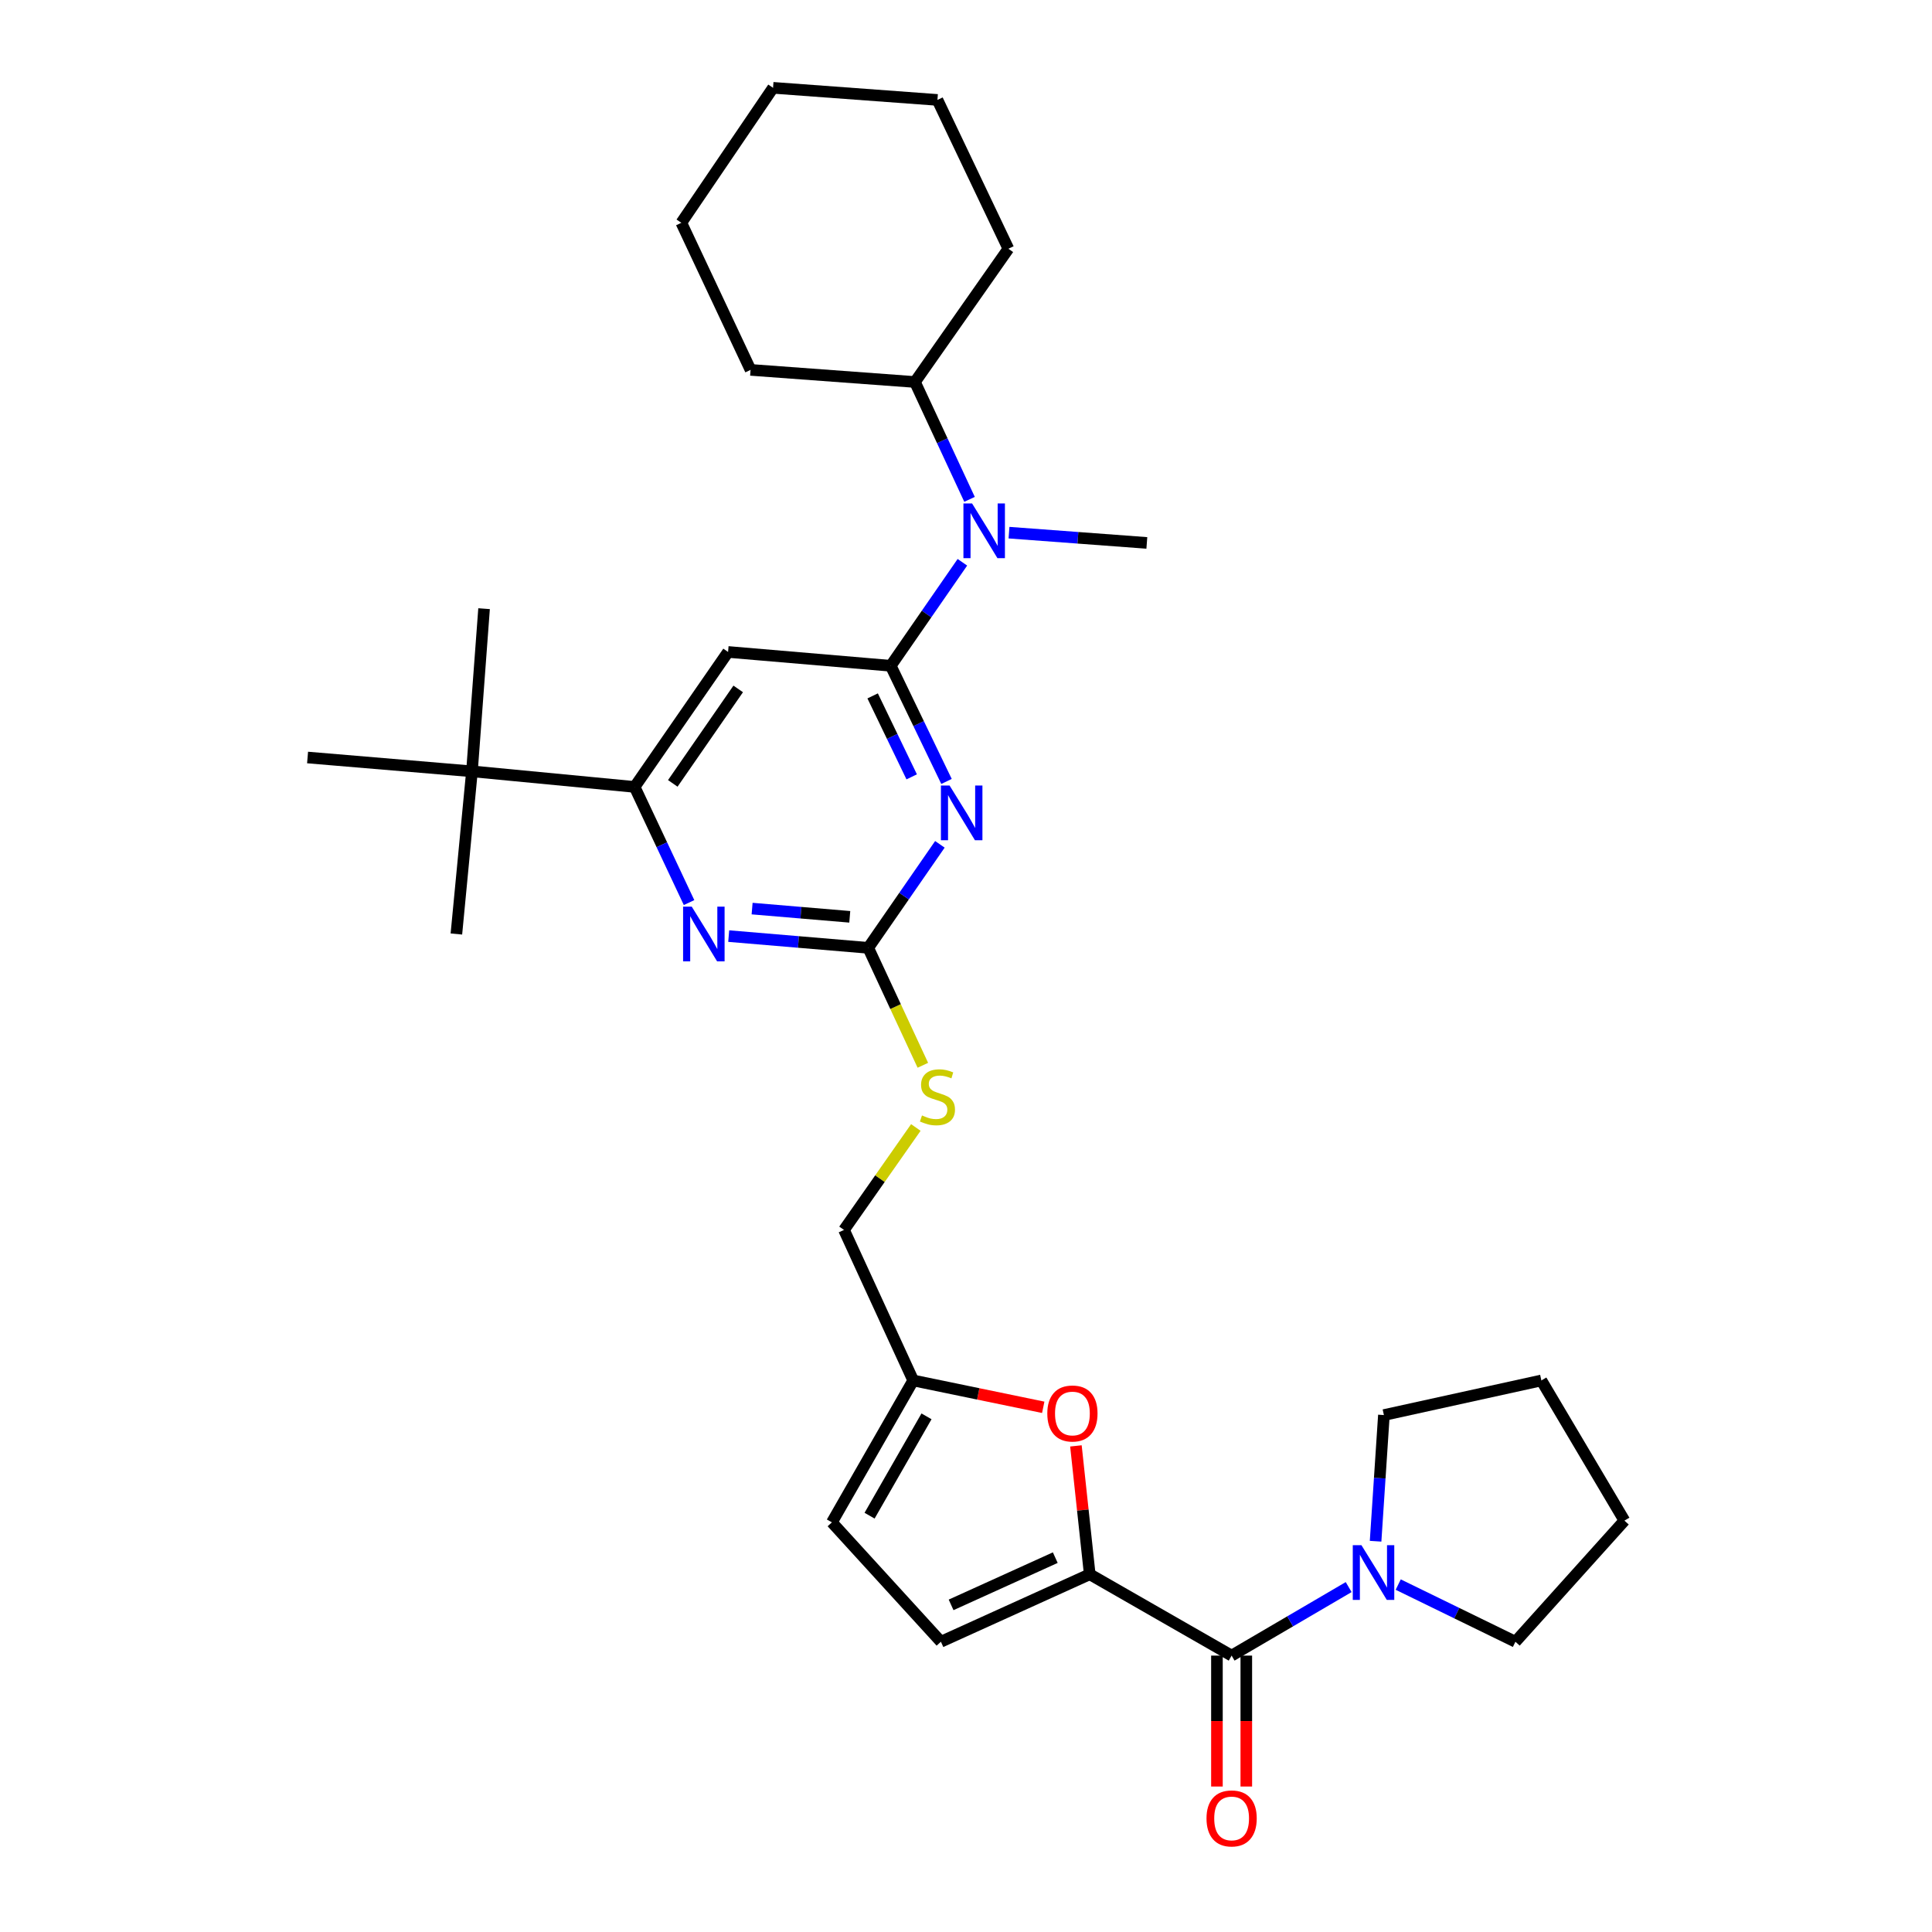 <?xml version='1.0' encoding='iso-8859-1'?>
<svg version='1.1' baseProfile='full'
              xmlns='http://www.w3.org/2000/svg'
                      xmlns:rdkit='http://www.rdkit.org/xml'
                      xmlns:xlink='http://www.w3.org/1999/xlink'
                  xml:space='preserve'
width='1000px' height='1000px' viewBox='0 0 1000 1000'>
<!-- END OF HEADER -->
<rect style='opacity:1.0;fill:#FFFFFF;stroke:none' width='1000' height='1000' x='0' y='0'> </rect>
<path class='bond-0' d='M 637.484,856.937 L 667.775,839.206' style='fill:none;fill-rule:evenodd;stroke:#000000;stroke-width:6px;stroke-linecap:butt;stroke-linejoin:miter;stroke-opacity:1' />
<path class='bond-0' d='M 667.775,839.206 L 698.066,821.474' style='fill:none;fill-rule:evenodd;stroke:#0000FF;stroke-width:6px;stroke-linecap:butt;stroke-linejoin:miter;stroke-opacity:1' />
<path class='bond-1' d='M 629.883,856.937 L 629.883,890.821' style='fill:none;fill-rule:evenodd;stroke:#000000;stroke-width:6px;stroke-linecap:butt;stroke-linejoin:miter;stroke-opacity:1' />
<path class='bond-1' d='M 629.883,890.821 L 629.883,924.705' style='fill:none;fill-rule:evenodd;stroke:#FF0000;stroke-width:6px;stroke-linecap:butt;stroke-linejoin:miter;stroke-opacity:1' />
<path class='bond-1' d='M 645.085,856.937 L 645.085,890.821' style='fill:none;fill-rule:evenodd;stroke:#000000;stroke-width:6px;stroke-linecap:butt;stroke-linejoin:miter;stroke-opacity:1' />
<path class='bond-1' d='M 645.085,890.821 L 645.085,924.705' style='fill:none;fill-rule:evenodd;stroke:#FF0000;stroke-width:6px;stroke-linecap:butt;stroke-linejoin:miter;stroke-opacity:1' />
<path class='bond-2' d='M 637.484,856.937 L 564.042,814.837' style='fill:none;fill-rule:evenodd;stroke:#000000;stroke-width:6px;stroke-linecap:butt;stroke-linejoin:miter;stroke-opacity:1' />
<path class='bond-3' d='M 723.717,820.177 L 754.046,834.972' style='fill:none;fill-rule:evenodd;stroke:#0000FF;stroke-width:6px;stroke-linecap:butt;stroke-linejoin:miter;stroke-opacity:1' />
<path class='bond-3' d='M 754.046,834.972 L 784.376,849.767' style='fill:none;fill-rule:evenodd;stroke:#000000;stroke-width:6px;stroke-linecap:butt;stroke-linejoin:miter;stroke-opacity:1' />
<path class='bond-4' d='M 712.002,797.739 L 714.154,765.087' style='fill:none;fill-rule:evenodd;stroke:#0000FF;stroke-width:6px;stroke-linecap:butt;stroke-linejoin:miter;stroke-opacity:1' />
<path class='bond-4' d='M 714.154,765.087 L 716.305,732.434' style='fill:none;fill-rule:evenodd;stroke:#000000;stroke-width:6px;stroke-linecap:butt;stroke-linejoin:miter;stroke-opacity:1' />
<path class='bond-5' d='M 716.305,732.434 L 797.813,714.521' style='fill:none;fill-rule:evenodd;stroke:#000000;stroke-width:6px;stroke-linecap:butt;stroke-linejoin:miter;stroke-opacity:1' />
<path class='bond-6' d='M 784.376,849.767 L 840.8,787.076' style='fill:none;fill-rule:evenodd;stroke:#000000;stroke-width:6px;stroke-linecap:butt;stroke-linejoin:miter;stroke-opacity:1' />
<path class='bond-7' d='M 485.22,51.721 L 400.132,45.455' style='fill:none;fill-rule:evenodd;stroke:#000000;stroke-width:6px;stroke-linecap:butt;stroke-linejoin:miter;stroke-opacity:1' />
<path class='bond-8' d='M 485.22,51.721 L 521.941,128.752' style='fill:none;fill-rule:evenodd;stroke:#000000;stroke-width:6px;stroke-linecap:butt;stroke-linejoin:miter;stroke-opacity:1' />
<path class='bond-9' d='M 501.833,258.465 L 487.704,228.091' style='fill:none;fill-rule:evenodd;stroke:#0000FF;stroke-width:6px;stroke-linecap:butt;stroke-linejoin:miter;stroke-opacity:1' />
<path class='bond-9' d='M 487.704,228.091 L 473.574,197.718' style='fill:none;fill-rule:evenodd;stroke:#000000;stroke-width:6px;stroke-linecap:butt;stroke-linejoin:miter;stroke-opacity:1' />
<path class='bond-10' d='M 498.134,291.033 L 479.588,317.822' style='fill:none;fill-rule:evenodd;stroke:#0000FF;stroke-width:6px;stroke-linecap:butt;stroke-linejoin:miter;stroke-opacity:1' />
<path class='bond-10' d='M 479.588,317.822 L 461.041,344.61' style='fill:none;fill-rule:evenodd;stroke:#000000;stroke-width:6px;stroke-linecap:butt;stroke-linejoin:miter;stroke-opacity:1' />
<path class='bond-11' d='M 522.259,275.705 L 557.93,278.36' style='fill:none;fill-rule:evenodd;stroke:#0000FF;stroke-width:6px;stroke-linecap:butt;stroke-linejoin:miter;stroke-opacity:1' />
<path class='bond-11' d='M 557.93,278.36 L 593.601,281.016' style='fill:none;fill-rule:evenodd;stroke:#000000;stroke-width:6px;stroke-linecap:butt;stroke-linejoin:miter;stroke-opacity:1' />
<path class='bond-12' d='M 400.132,45.455 L 352.66,115.315' style='fill:none;fill-rule:evenodd;stroke:#000000;stroke-width:6px;stroke-linecap:butt;stroke-linejoin:miter;stroke-opacity:1' />
<path class='bond-13' d='M 477.665,551.386 L 463.53,520.996' style='fill:none;fill-rule:evenodd;stroke:#CCCC00;stroke-width:6px;stroke-linecap:butt;stroke-linejoin:miter;stroke-opacity:1' />
<path class='bond-13' d='M 463.53,520.996 L 449.395,490.607' style='fill:none;fill-rule:evenodd;stroke:#000000;stroke-width:6px;stroke-linecap:butt;stroke-linejoin:miter;stroke-opacity:1' />
<path class='bond-14' d='M 474.034,583.581 L 455.444,610.092' style='fill:none;fill-rule:evenodd;stroke:#CCCC00;stroke-width:6px;stroke-linecap:butt;stroke-linejoin:miter;stroke-opacity:1' />
<path class='bond-14' d='M 455.444,610.092 L 436.853,636.603' style='fill:none;fill-rule:evenodd;stroke:#000000;stroke-width:6px;stroke-linecap:butt;stroke-linejoin:miter;stroke-opacity:1' />
<path class='bond-15' d='M 376.848,337.448 L 328.481,407.309' style='fill:none;fill-rule:evenodd;stroke:#000000;stroke-width:6px;stroke-linecap:butt;stroke-linejoin:miter;stroke-opacity:1' />
<path class='bond-15' d='M 382.092,356.581 L 348.235,405.483' style='fill:none;fill-rule:evenodd;stroke:#000000;stroke-width:6px;stroke-linecap:butt;stroke-linejoin:miter;stroke-opacity:1' />
<path class='bond-16' d='M 376.848,337.448 L 461.041,344.61' style='fill:none;fill-rule:evenodd;stroke:#000000;stroke-width:6px;stroke-linecap:butt;stroke-linejoin:miter;stroke-opacity:1' />
<path class='bond-17' d='M 328.481,407.309 L 244.288,399.244' style='fill:none;fill-rule:evenodd;stroke:#000000;stroke-width:6px;stroke-linecap:butt;stroke-linejoin:miter;stroke-opacity:1' />
<path class='bond-18' d='M 328.481,407.309 L 342.567,437.241' style='fill:none;fill-rule:evenodd;stroke:#000000;stroke-width:6px;stroke-linecap:butt;stroke-linejoin:miter;stroke-opacity:1' />
<path class='bond-18' d='M 342.567,437.241 L 356.653,467.173' style='fill:none;fill-rule:evenodd;stroke:#0000FF;stroke-width:6px;stroke-linecap:butt;stroke-linejoin:miter;stroke-opacity:1' />
<path class='bond-19' d='M 377.181,484.521 L 413.288,487.564' style='fill:none;fill-rule:evenodd;stroke:#0000FF;stroke-width:6px;stroke-linecap:butt;stroke-linejoin:miter;stroke-opacity:1' />
<path class='bond-19' d='M 413.288,487.564 L 449.395,490.607' style='fill:none;fill-rule:evenodd;stroke:#000000;stroke-width:6px;stroke-linecap:butt;stroke-linejoin:miter;stroke-opacity:1' />
<path class='bond-19' d='M 389.29,470.286 L 414.565,472.416' style='fill:none;fill-rule:evenodd;stroke:#0000FF;stroke-width:6px;stroke-linecap:butt;stroke-linejoin:miter;stroke-opacity:1' />
<path class='bond-19' d='M 414.565,472.416 L 439.839,474.546' style='fill:none;fill-rule:evenodd;stroke:#000000;stroke-width:6px;stroke-linecap:butt;stroke-linejoin:miter;stroke-opacity:1' />
<path class='bond-20' d='M 449.395,490.607 L 467.941,463.818' style='fill:none;fill-rule:evenodd;stroke:#000000;stroke-width:6px;stroke-linecap:butt;stroke-linejoin:miter;stroke-opacity:1' />
<path class='bond-20' d='M 467.941,463.818 L 486.488,437.03' style='fill:none;fill-rule:evenodd;stroke:#0000FF;stroke-width:6px;stroke-linecap:butt;stroke-linejoin:miter;stroke-opacity:1' />
<path class='bond-21' d='M 489.913,404.473 L 475.477,374.541' style='fill:none;fill-rule:evenodd;stroke:#0000FF;stroke-width:6px;stroke-linecap:butt;stroke-linejoin:miter;stroke-opacity:1' />
<path class='bond-21' d='M 475.477,374.541 L 461.041,344.61' style='fill:none;fill-rule:evenodd;stroke:#000000;stroke-width:6px;stroke-linecap:butt;stroke-linejoin:miter;stroke-opacity:1' />
<path class='bond-21' d='M 471.89,402.097 L 461.785,381.145' style='fill:none;fill-rule:evenodd;stroke:#0000FF;stroke-width:6px;stroke-linecap:butt;stroke-linejoin:miter;stroke-opacity:1' />
<path class='bond-21' d='M 461.785,381.145 L 451.679,360.193' style='fill:none;fill-rule:evenodd;stroke:#000000;stroke-width:6px;stroke-linecap:butt;stroke-linejoin:miter;stroke-opacity:1' />
<path class='bond-22' d='M 539.978,728.42 L 506.328,721.471' style='fill:none;fill-rule:evenodd;stroke:#FF0000;stroke-width:6px;stroke-linecap:butt;stroke-linejoin:miter;stroke-opacity:1' />
<path class='bond-22' d='M 506.328,721.471 L 472.679,714.521' style='fill:none;fill-rule:evenodd;stroke:#000000;stroke-width:6px;stroke-linecap:butt;stroke-linejoin:miter;stroke-opacity:1' />
<path class='bond-23' d='M 556.894,748.393 L 560.468,781.615' style='fill:none;fill-rule:evenodd;stroke:#FF0000;stroke-width:6px;stroke-linecap:butt;stroke-linejoin:miter;stroke-opacity:1' />
<path class='bond-23' d='M 560.468,781.615 L 564.042,814.837' style='fill:none;fill-rule:evenodd;stroke:#000000;stroke-width:6px;stroke-linecap:butt;stroke-linejoin:miter;stroke-opacity:1' />
<path class='bond-24' d='M 472.679,714.521 L 430.587,787.972' style='fill:none;fill-rule:evenodd;stroke:#000000;stroke-width:6px;stroke-linecap:butt;stroke-linejoin:miter;stroke-opacity:1' />
<path class='bond-24' d='M 479.555,733.097 L 450.09,784.513' style='fill:none;fill-rule:evenodd;stroke:#000000;stroke-width:6px;stroke-linecap:butt;stroke-linejoin:miter;stroke-opacity:1' />
<path class='bond-25' d='M 472.679,714.521 L 436.853,636.603' style='fill:none;fill-rule:evenodd;stroke:#000000;stroke-width:6px;stroke-linecap:butt;stroke-linejoin:miter;stroke-opacity:1' />
<path class='bond-26' d='M 430.587,787.972 L 487.011,849.767' style='fill:none;fill-rule:evenodd;stroke:#000000;stroke-width:6px;stroke-linecap:butt;stroke-linejoin:miter;stroke-opacity:1' />
<path class='bond-27' d='M 487.011,849.767 L 564.042,814.837' style='fill:none;fill-rule:evenodd;stroke:#000000;stroke-width:6px;stroke-linecap:butt;stroke-linejoin:miter;stroke-opacity:1' />
<path class='bond-27' d='M 492.287,830.683 L 546.209,806.231' style='fill:none;fill-rule:evenodd;stroke:#000000;stroke-width:6px;stroke-linecap:butt;stroke-linejoin:miter;stroke-opacity:1' />
<path class='bond-28' d='M 244.288,399.244 L 159.2,392.082' style='fill:none;fill-rule:evenodd;stroke:#000000;stroke-width:6px;stroke-linecap:butt;stroke-linejoin:miter;stroke-opacity:1' />
<path class='bond-29' d='M 244.288,399.244 L 236.223,483.436' style='fill:none;fill-rule:evenodd;stroke:#000000;stroke-width:6px;stroke-linecap:butt;stroke-linejoin:miter;stroke-opacity:1' />
<path class='bond-30' d='M 244.288,399.244 L 250.555,315.051' style='fill:none;fill-rule:evenodd;stroke:#000000;stroke-width:6px;stroke-linecap:butt;stroke-linejoin:miter;stroke-opacity:1' />
<path class='bond-31' d='M 352.66,115.315 L 388.486,191.451' style='fill:none;fill-rule:evenodd;stroke:#000000;stroke-width:6px;stroke-linecap:butt;stroke-linejoin:miter;stroke-opacity:1' />
<path class='bond-32' d='M 388.486,191.451 L 473.574,197.718' style='fill:none;fill-rule:evenodd;stroke:#000000;stroke-width:6px;stroke-linecap:butt;stroke-linejoin:miter;stroke-opacity:1' />
<path class='bond-33' d='M 473.574,197.718 L 521.941,128.752' style='fill:none;fill-rule:evenodd;stroke:#000000;stroke-width:6px;stroke-linecap:butt;stroke-linejoin:miter;stroke-opacity:1' />
<path class='bond-34' d='M 797.813,714.521 L 840.8,787.076' style='fill:none;fill-rule:evenodd;stroke:#000000;stroke-width:6px;stroke-linecap:butt;stroke-linejoin:miter;stroke-opacity:1' />
<path  class='atom-1' d='M 704.674 799.781
L 713.954 814.781
Q 714.874 816.261, 716.354 818.941
Q 717.834 821.621, 717.914 821.781
L 717.914 799.781
L 721.674 799.781
L 721.674 828.101
L 717.794 828.101
L 707.834 811.701
Q 706.674 809.781, 705.434 807.581
Q 704.234 805.381, 703.874 804.701
L 703.874 828.101
L 700.194 828.101
L 700.194 799.781
L 704.674 799.781
' fill='#0000FF'/>
<path  class='atom-2' d='M 624.484 941.21
Q 624.484 934.41, 627.844 930.61
Q 631.204 926.81, 637.484 926.81
Q 643.764 926.81, 647.124 930.61
Q 650.484 934.41, 650.484 941.21
Q 650.484 948.09, 647.084 952.01
Q 643.684 955.89, 637.484 955.89
Q 631.244 955.89, 627.844 952.01
Q 624.484 948.13, 624.484 941.21
M 637.484 952.69
Q 641.804 952.69, 644.124 949.81
Q 646.484 946.89, 646.484 941.21
Q 646.484 935.65, 644.124 932.85
Q 641.804 930.01, 637.484 930.01
Q 633.164 930.01, 630.804 932.81
Q 628.484 935.61, 628.484 941.21
Q 628.484 946.93, 630.804 949.81
Q 633.164 952.69, 637.484 952.69
' fill='#FF0000'/>
<path  class='atom-6' d='M 503.148 260.589
L 512.428 275.589
Q 513.348 277.069, 514.828 279.749
Q 516.308 282.429, 516.388 282.589
L 516.388 260.589
L 520.148 260.589
L 520.148 288.909
L 516.268 288.909
L 506.308 272.509
Q 505.148 270.589, 503.908 268.389
Q 502.708 266.189, 502.348 265.509
L 502.348 288.909
L 498.668 288.909
L 498.668 260.589
L 503.148 260.589
' fill='#0000FF'/>
<path  class='atom-8' d='M 477.22 577.349
Q 477.54 577.469, 478.86 578.029
Q 480.18 578.589, 481.62 578.949
Q 483.1 579.269, 484.54 579.269
Q 487.22 579.269, 488.78 577.989
Q 490.34 576.669, 490.34 574.389
Q 490.34 572.829, 489.54 571.869
Q 488.78 570.909, 487.58 570.389
Q 486.38 569.869, 484.38 569.269
Q 481.86 568.509, 480.34 567.789
Q 478.86 567.069, 477.78 565.549
Q 476.74 564.029, 476.74 561.469
Q 476.74 557.909, 479.14 555.709
Q 481.58 553.509, 486.38 553.509
Q 489.66 553.509, 493.38 555.069
L 492.46 558.149
Q 489.06 556.749, 486.5 556.749
Q 483.74 556.749, 482.22 557.909
Q 480.7 559.029, 480.74 560.989
Q 480.74 562.509, 481.5 563.429
Q 482.3 564.349, 483.42 564.869
Q 484.58 565.389, 486.5 565.989
Q 489.06 566.789, 490.58 567.589
Q 492.1 568.389, 493.18 570.029
Q 494.3 571.629, 494.3 574.389
Q 494.3 578.309, 491.66 580.429
Q 489.06 582.509, 484.7 582.509
Q 482.18 582.509, 480.26 581.949
Q 478.38 581.429, 476.14 580.509
L 477.22 577.349
' fill='#CCCC00'/>
<path  class='atom-11' d='M 358.047 469.276
L 367.327 484.276
Q 368.247 485.756, 369.727 488.436
Q 371.207 491.116, 371.287 491.276
L 371.287 469.276
L 375.047 469.276
L 375.047 497.596
L 371.167 497.596
L 361.207 481.196
Q 360.047 479.276, 358.807 477.076
Q 357.607 474.876, 357.247 474.196
L 357.247 497.596
L 353.567 497.596
L 353.567 469.276
L 358.047 469.276
' fill='#0000FF'/>
<path  class='atom-13' d='M 491.502 406.586
L 500.782 421.586
Q 501.702 423.066, 503.182 425.746
Q 504.662 428.426, 504.742 428.586
L 504.742 406.586
L 508.502 406.586
L 508.502 434.906
L 504.622 434.906
L 494.662 418.506
Q 493.502 416.586, 492.262 414.386
Q 491.062 412.186, 490.702 411.506
L 490.702 434.906
L 487.022 434.906
L 487.022 406.586
L 491.502 406.586
' fill='#0000FF'/>
<path  class='atom-15' d='M 542.081 731.619
Q 542.081 724.819, 545.441 721.019
Q 548.801 717.219, 555.081 717.219
Q 561.361 717.219, 564.721 721.019
Q 568.081 724.819, 568.081 731.619
Q 568.081 738.499, 564.681 742.419
Q 561.281 746.299, 555.081 746.299
Q 548.841 746.299, 545.441 742.419
Q 542.081 738.539, 542.081 731.619
M 555.081 743.099
Q 559.401 743.099, 561.721 740.219
Q 564.081 737.299, 564.081 731.619
Q 564.081 726.059, 561.721 723.259
Q 559.401 720.419, 555.081 720.419
Q 550.761 720.419, 548.401 723.219
Q 546.081 726.019, 546.081 731.619
Q 546.081 737.339, 548.401 740.219
Q 550.761 743.099, 555.081 743.099
' fill='#FF0000'/>
</svg>

